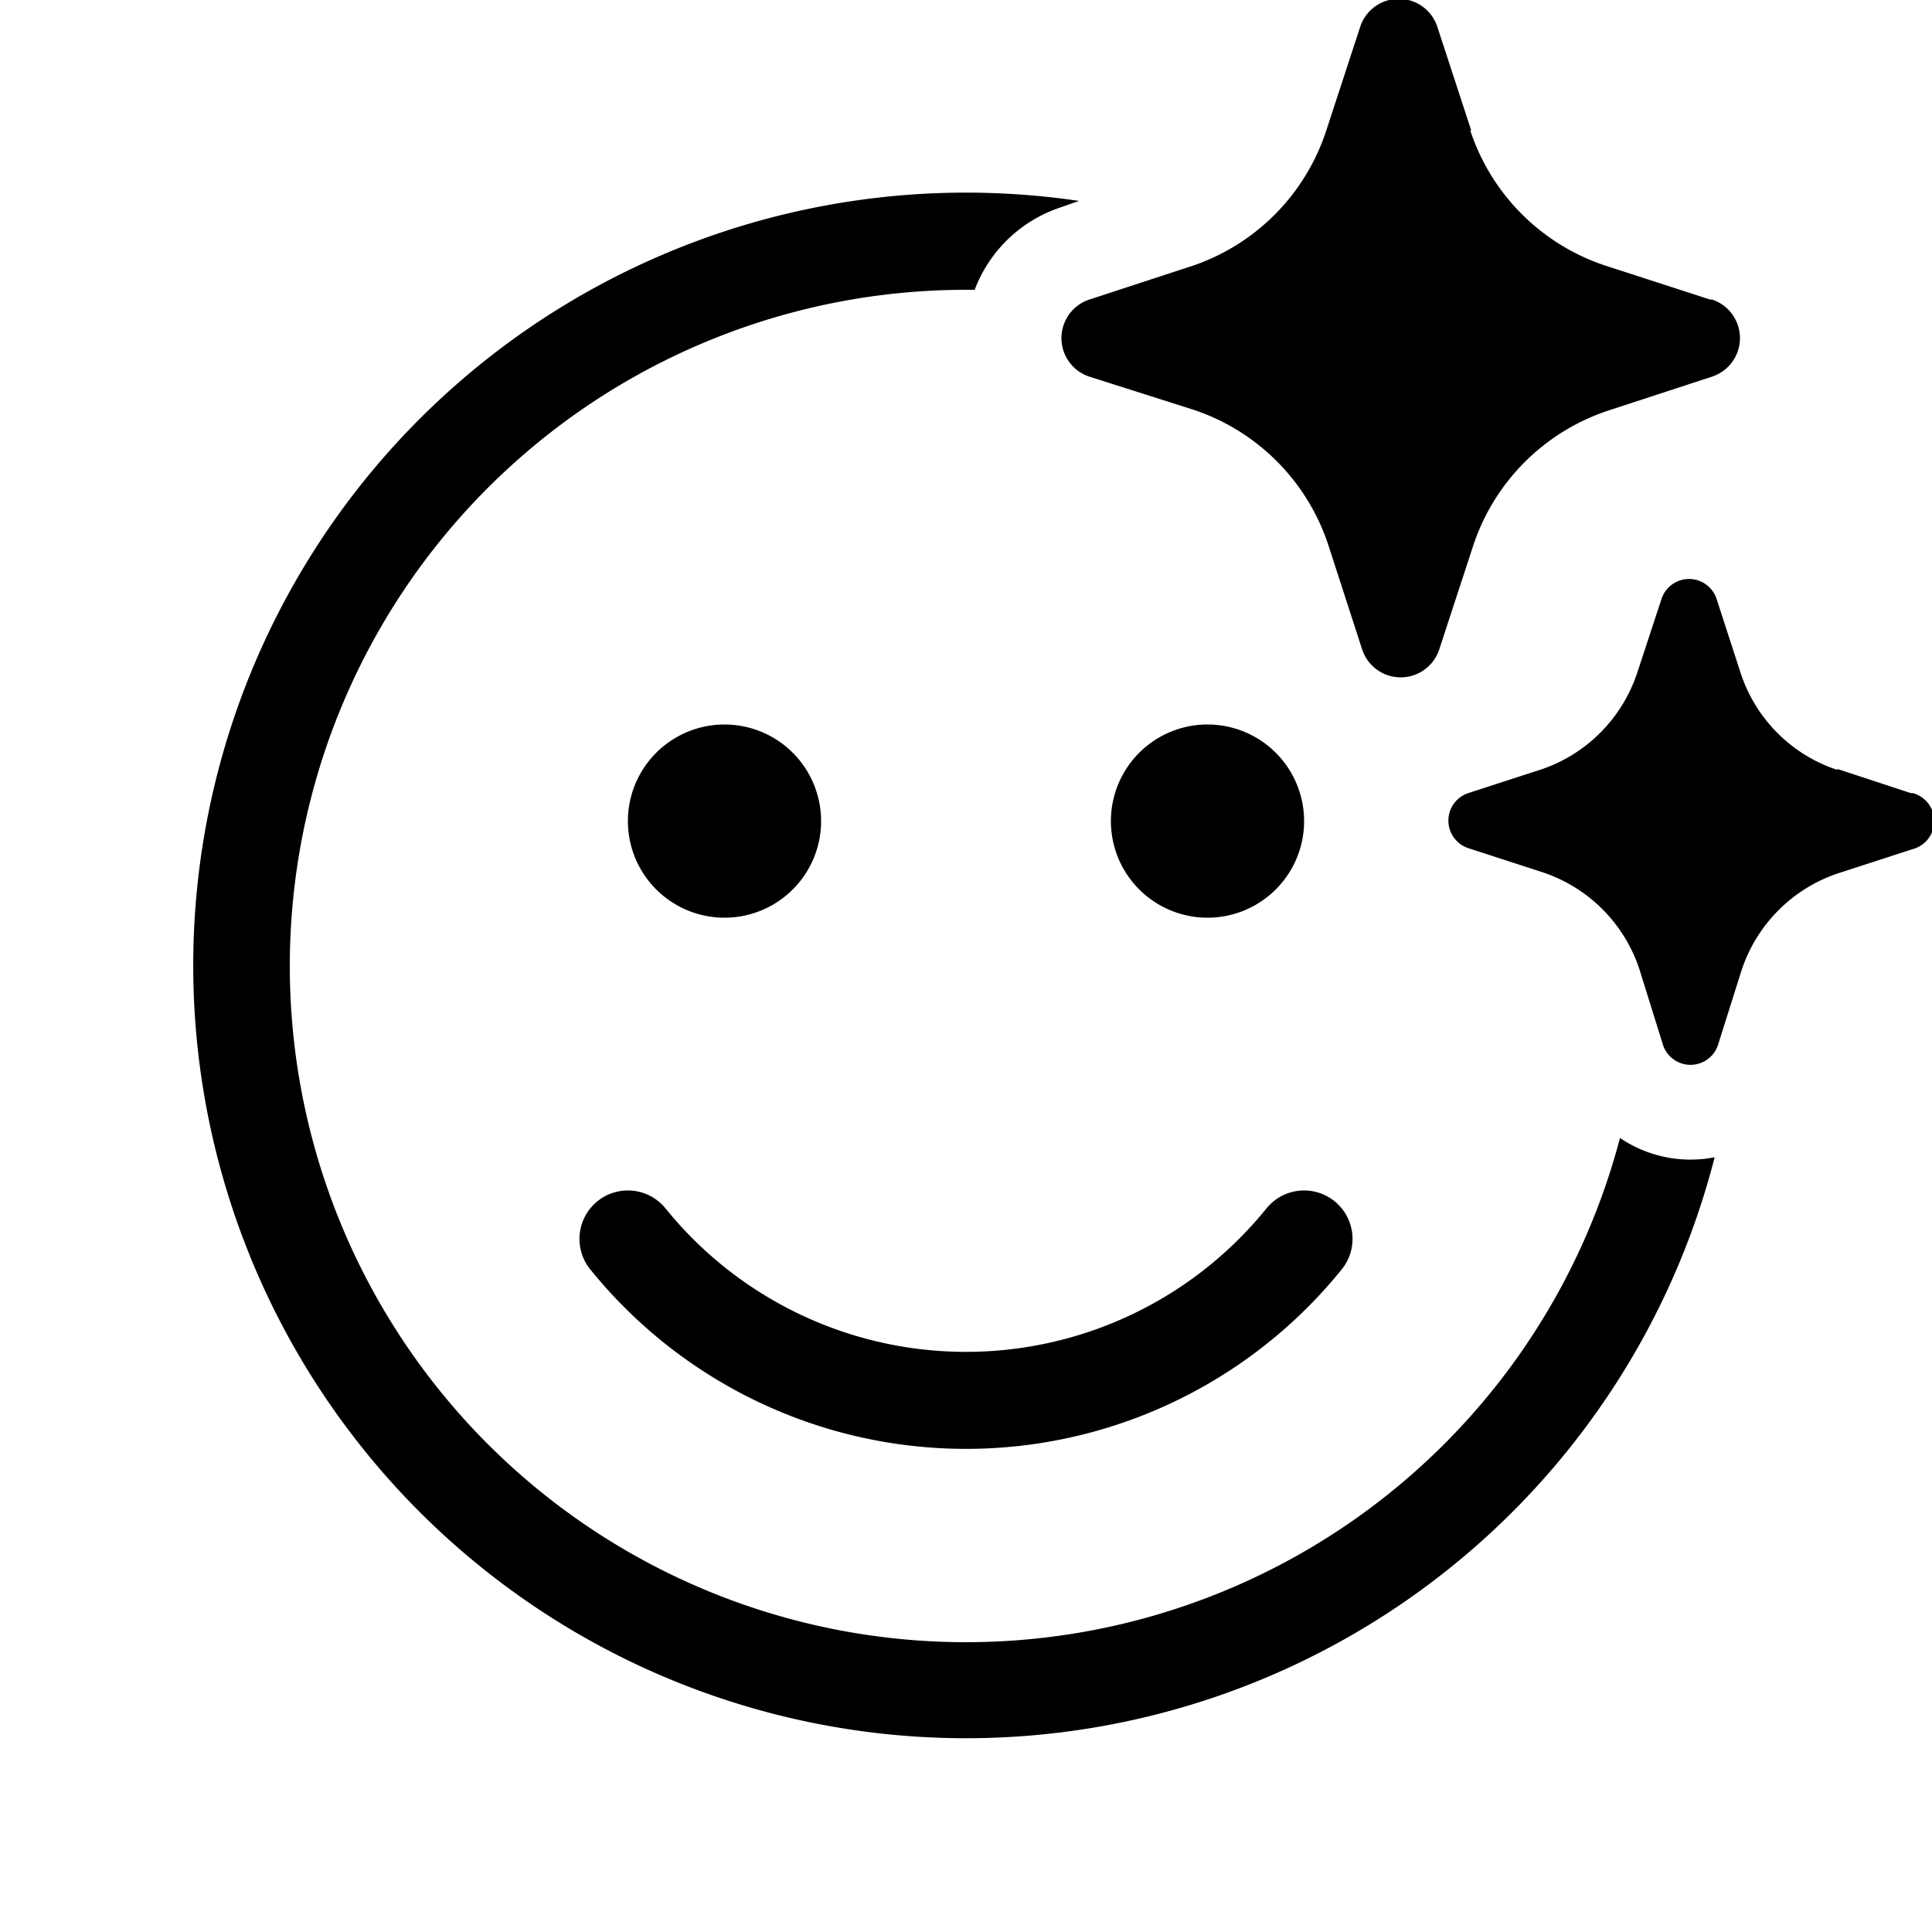 <svg width="20" height="20" viewBox="0 0 20 20" xmlns="http://www.w3.org/2000/svg"><path d="M15.23 1.35 14.88.28a.42.42 0 0 0-.8 0l-.35 1.07a2.2 2.2 0 0 1-1.38 1.4l-1.07.35a.42.42 0 0 0 0 .8l1.07.34a2.2 2.2 0 0 1 1.4 1.4l.35 1.08a.42.42 0 0 0 .8 0l.35-1.07a2.2 2.2 0 0 1 1.4-1.4l1.07-.35a.42.42 0 0 0 0-.8h-.02l-1.08-.35a2.2 2.2 0 0 1-1.4-1.4Zm3.79 6.61.76.25h.02a.3.3 0 0 1 0 .58l-.77.25a1.58 1.58 0 0 0-1 1l-.24.76a.3.3 0 0 1-.58 0l-.24-.77a1.58 1.58 0 0 0-1-1l-.77-.25a.3.3 0 0 1 0-.57l.77-.25a1.58 1.58 0 0 0 .98-1l.25-.76a.3.3 0 0 1 .57 0l.25.77a1.57 1.57 0 0 0 1 1Zm-2.25 3.82a1.3 1.3 0 0 0 .98.2 8 8 0 1 1-6.58-9.9l-.2.07a1.43 1.43 0 0 0-.88.85H10a7 7 0 1 0 6.77 8.78ZM12.5 7.5a1 1 0 1 1 0 2 1 1 0 0 1 0-2Zm-5 0a1 1 0 1 1 0 2 1 1 0 0 1 0-2Zm-.61 5.01a.5.5 0 1 0-.78.63 5 5 0 0 0 7.78 0 .5.5 0 1 0-.78-.63 4 4 0 0 1-6.22 0Z"/></svg>